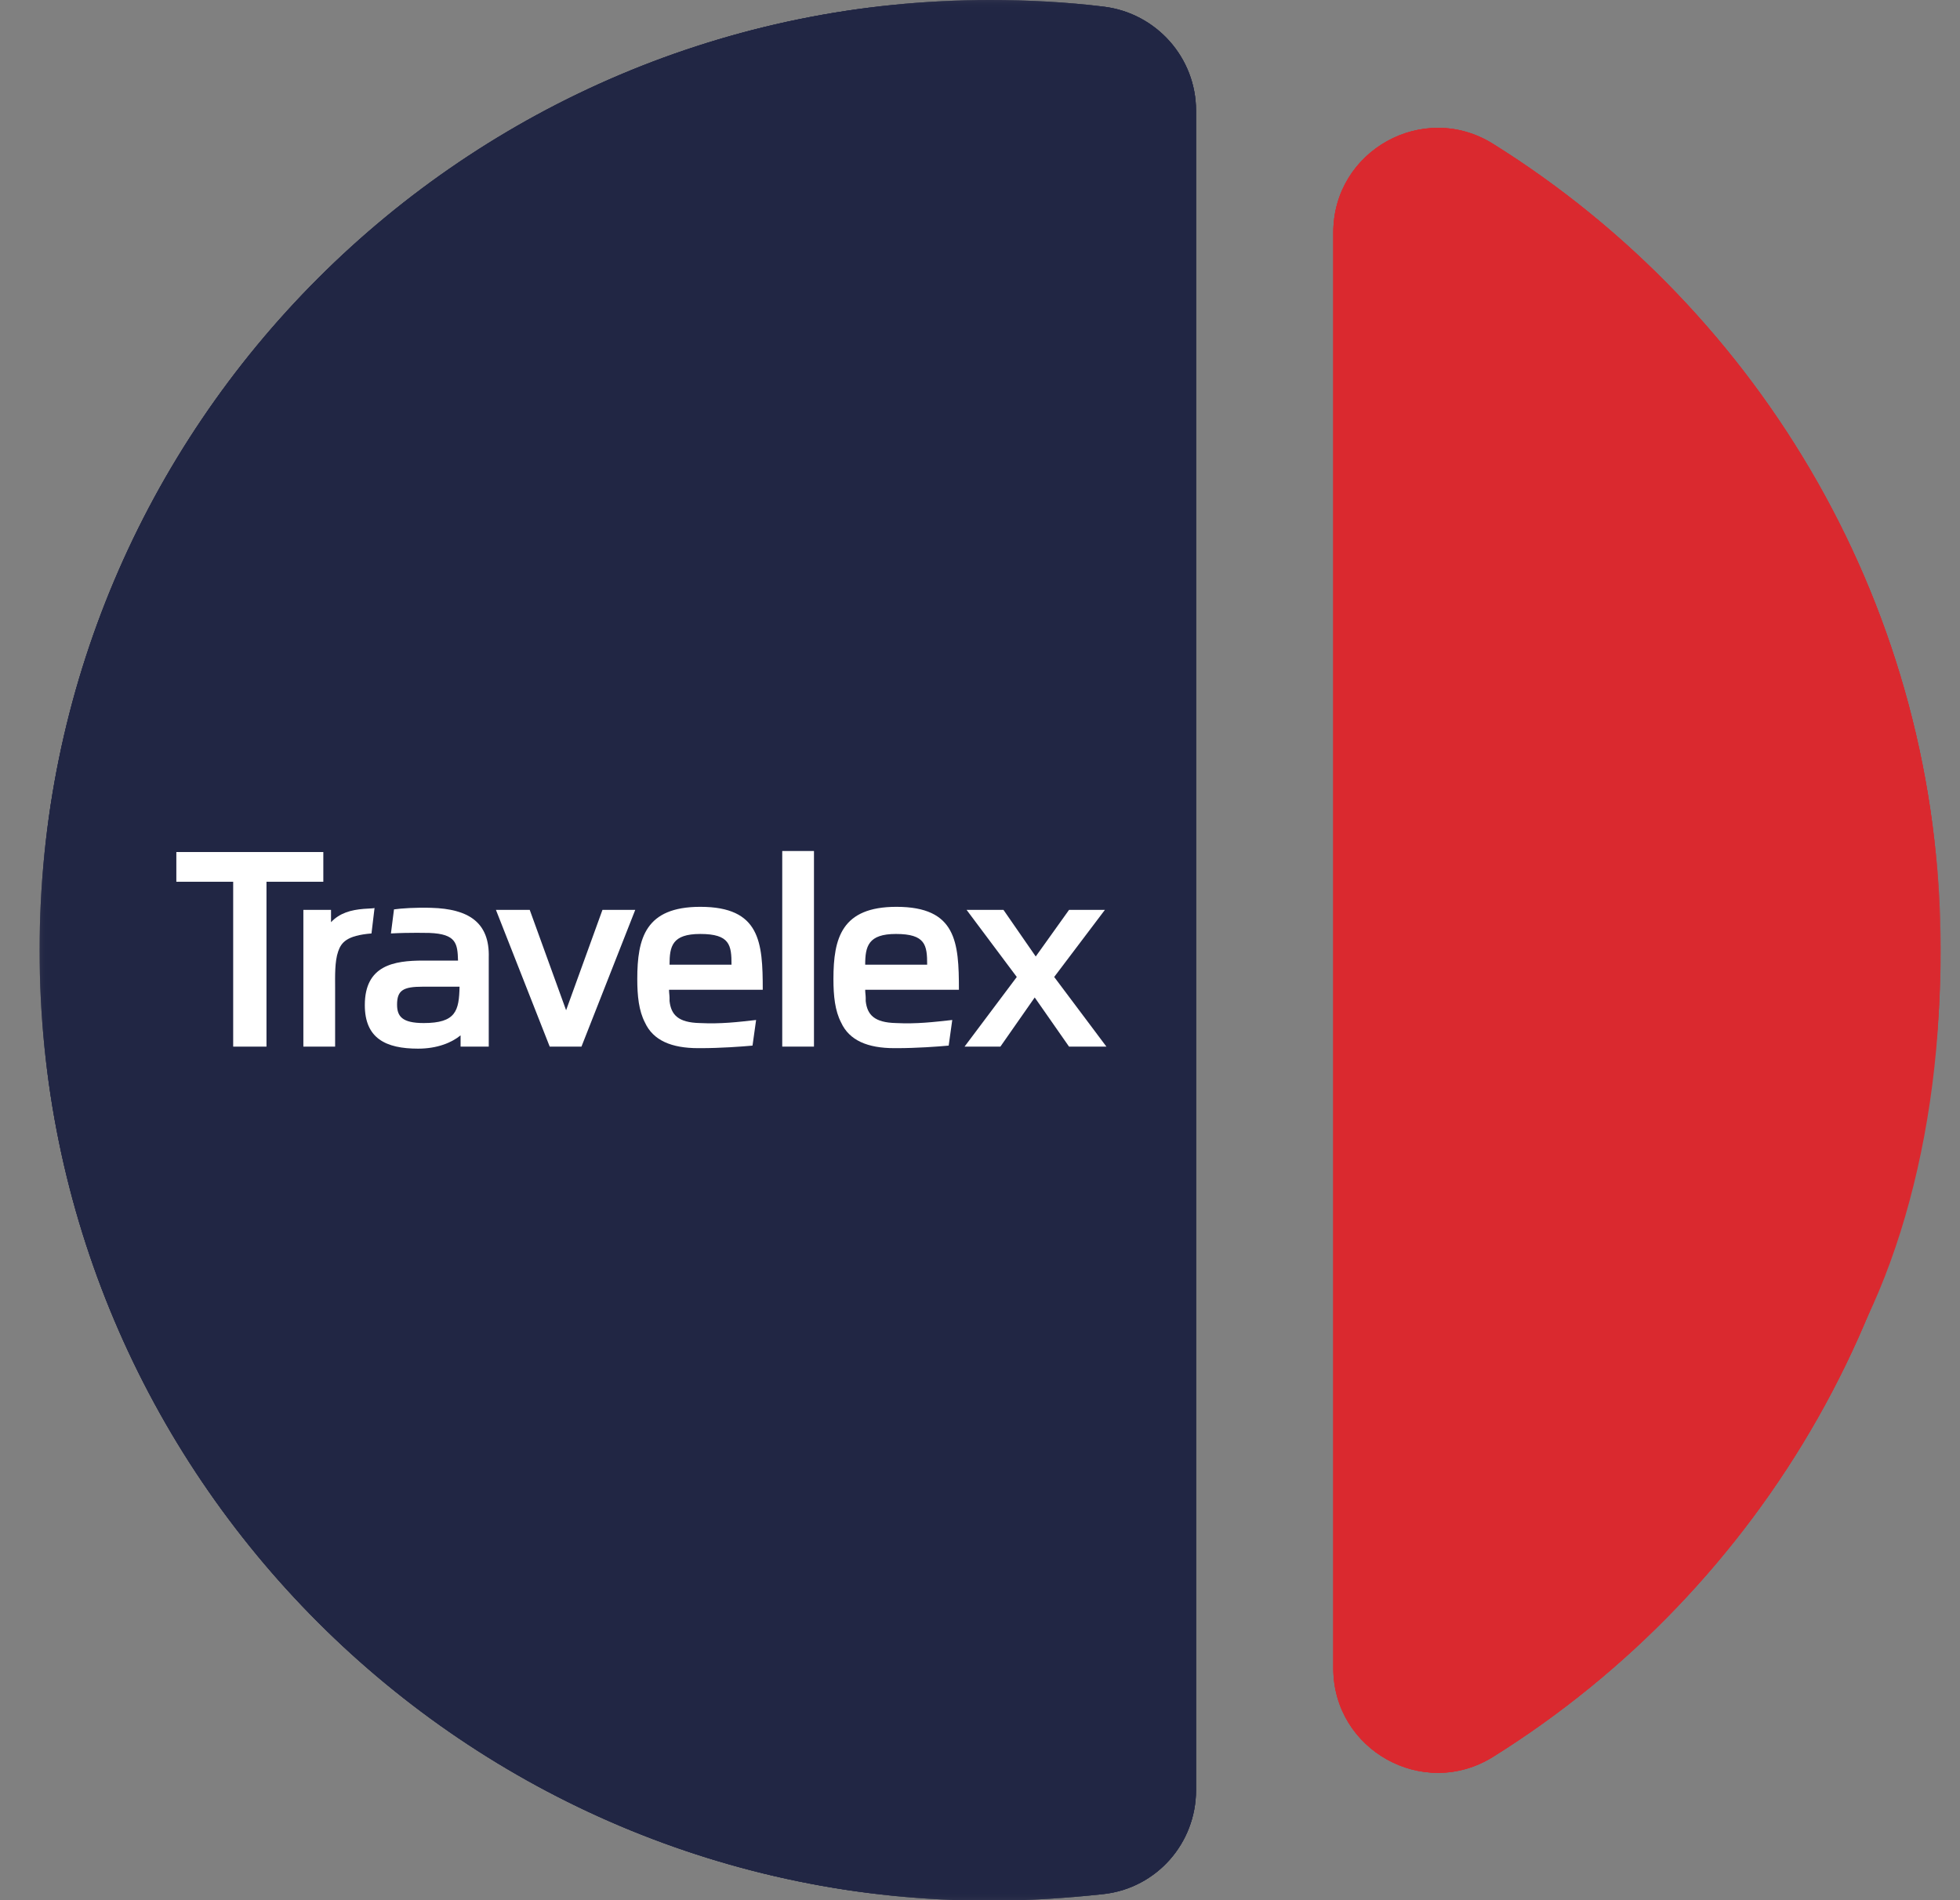 <svg width="99" height="96" viewBox="0 0 99 96" fill="none" xmlns="http://www.w3.org/2000/svg">
<rect x="0" y="0" width="99" height="96" fill="#808080" stroke="none"/>
<mask id="mask0_2397_47197" style="mask-type:luminance" maskUnits="userSpaceOnUse" x="2" y="0" width="96" height="96">
<path d="M98 0H2V96H98V0Z" fill="white"/>
</mask>
<g mask="url(#mask0_2397_47197)">
<path d="M67.345 11.744V84.281C67.345 88.42 71.898 90.955 75.416 88.757C88.998 80.272 98.026 65.19 98.026 48.013C98.026 30.836 88.998 15.754 75.416 7.269C71.898 5.07 67.345 7.605 67.345 11.744Z" fill="#DA292F"/>
</g>
<mask id="mask1_2397_47197" style="mask-type:luminance" maskUnits="userSpaceOnUse" x="2" y="0" width="96" height="96">
<path d="M98 0H2V96H98V0Z" fill="white"/>
</mask>
<g mask="url(#mask1_2397_47197)">
<path d="M60.412 5.588C60.412 2.923 58.42 0.673 55.756 0.336C53.867 0.103 51.953 0 50.013 0C23.497 0 2 21.497 2 48.013C2 74.529 23.497 96.026 50.013 96.026C51.953 96.026 53.867 95.897 55.756 95.69C58.42 95.379 60.412 93.129 60.412 90.438V5.588Z" fill="#212644"/>
</g>
<path d="M53.997 52.876L52.264 50.393L50.53 52.876H48.72L51.358 49.358L48.823 45.969H50.686L52.315 48.323L53.997 45.969H55.808L53.247 49.358L55.885 52.876H53.997Z" fill="white"/>
<path d="M45.253 47.185C46.754 47.185 46.831 47.754 46.831 48.737H43.701C43.701 47.806 43.856 47.185 45.253 47.185ZM45.253 51.686C44.167 51.66 43.804 51.272 43.727 50.574C43.727 50.548 43.727 50.522 43.727 50.47C43.727 50.444 43.727 50.444 43.727 50.419C43.727 50.289 43.701 50.16 43.701 50.005H48.435C48.435 47.599 48.306 45.814 45.279 45.814C42.511 45.814 42.097 47.392 42.097 49.462C42.097 50.315 42.175 51.065 42.485 51.66C42.899 52.566 43.83 52.954 45.175 52.954C45.227 52.954 45.253 52.954 45.305 52.954C46.288 52.954 47.374 52.876 47.918 52.825L48.099 51.531C47.142 51.635 46.314 51.738 45.253 51.686Z" fill="white"/>
<path d="M41.114 42.994H39.511V52.876H41.114V42.994Z" fill="white"/>
<path d="M35.371 47.185C36.872 47.185 36.949 47.754 36.949 48.737H33.819C33.819 47.806 33.948 47.185 35.371 47.185ZM35.345 51.686C34.259 51.66 33.897 51.272 33.819 50.574C33.819 50.548 33.819 50.522 33.819 50.47C33.819 50.444 33.819 50.444 33.819 50.419C33.819 50.289 33.793 50.16 33.793 50.005H38.527C38.527 47.599 38.398 45.814 35.371 45.814C32.603 45.814 32.189 47.392 32.189 49.462C32.189 50.315 32.267 51.065 32.577 51.66C32.991 52.566 33.922 52.954 35.268 52.954C35.319 52.954 35.345 52.954 35.397 52.954C36.38 52.954 37.467 52.876 38.01 52.825L38.191 51.531C37.26 51.635 36.432 51.738 35.345 51.686Z" fill="white"/>
<path d="M29.37 52.876H27.766L25.05 45.969H26.757L28.594 51.039L30.43 45.969H32.086L29.37 52.876Z" fill="white"/>
<path d="M21.401 51.686C20.315 51.686 20.056 51.349 20.056 50.755C20.056 50.03 20.367 49.849 21.35 49.849H23.212C23.186 51.065 23.031 51.686 21.401 51.686ZM21.79 45.865C21.014 45.839 20.263 45.891 19.901 45.943L19.746 47.159C20.703 47.107 21.634 47.133 21.686 47.133C23.057 47.185 23.109 47.676 23.135 48.53H21.376C19.901 48.53 18.427 48.763 18.427 50.78C18.427 52.462 19.487 52.979 21.117 52.979C22.1 52.979 22.824 52.669 23.264 52.307V52.876H24.687V48.375C24.739 46.59 23.652 45.917 21.79 45.865Z" fill="white"/>
<path d="M18.376 45.917C17.729 45.969 17.16 46.124 16.72 46.59V45.969H15.323V52.876H16.927V49.875C16.927 49.332 16.901 48.582 17.082 48.065C17.237 47.625 17.496 47.263 18.764 47.159L18.919 45.866C18.919 45.892 18.764 45.892 18.376 45.917Z" fill="white"/>
<path d="M13.46 44.547V52.877H11.778V44.547H8.907V43.046H16.331V44.547H13.46Z" fill="white"/>
<ellipse cx="83" cy="48.5" rx="15" ry="27.5" fill="#DA292F"/>
<mask id="mask2_2397_47197" style="mask-type:luminance" maskUnits="userSpaceOnUse" x="2" y="0" width="96" height="96">
<path d="M98 0H2V96H98V0Z" fill="white"/>
</mask>
<g mask="url(#mask2_2397_47197)">
<path d="M67.345 11.744V84.281C67.345 88.42 71.898 90.955 75.416 88.757C88.998 80.272 98.026 65.19 98.026 48.013C98.026 30.836 88.998 15.754 75.416 7.269C71.898 5.07 67.345 7.605 67.345 11.744Z" fill="#DA292F"/>
</g>
<mask id="mask3_2397_47197" style="mask-type:luminance" maskUnits="userSpaceOnUse" x="2" y="0" width="96" height="96">
<path d="M98 0H2V96H98V0Z" fill="white"/>
</mask>
<g mask="url(#mask3_2397_47197)">
<path d="M60.412 5.588C60.412 2.923 58.42 0.673 55.756 0.336C53.867 0.103 51.953 0 50.013 0C23.497 0 2 21.497 2 48.013C2 74.529 23.497 96.026 50.013 96.026C51.953 96.026 53.867 95.897 55.756 95.69C58.42 95.379 60.412 93.129 60.412 90.438V5.588Z" fill="#212644"/>
</g>
<path d="M53.997 52.876L52.264 50.393L50.53 52.876H48.72L51.358 49.358L48.823 45.969H50.686L52.315 48.323L53.997 45.969H55.808L53.247 49.358L55.885 52.876H53.997Z" fill="white"/>
<path d="M45.253 47.185C46.754 47.185 46.831 47.754 46.831 48.737H43.701C43.701 47.806 43.856 47.185 45.253 47.185ZM45.253 51.686C44.167 51.66 43.804 51.272 43.727 50.574C43.727 50.548 43.727 50.522 43.727 50.47C43.727 50.444 43.727 50.444 43.727 50.419C43.727 50.289 43.701 50.16 43.701 50.005H48.435C48.435 47.599 48.306 45.814 45.279 45.814C42.511 45.814 42.097 47.392 42.097 49.462C42.097 50.315 42.175 51.065 42.485 51.66C42.899 52.566 43.83 52.954 45.175 52.954C45.227 52.954 45.253 52.954 45.305 52.954C46.288 52.954 47.374 52.876 47.918 52.825L48.099 51.531C47.142 51.635 46.314 51.738 45.253 51.686Z" fill="white"/>
<path d="M41.114 42.994H39.511V52.876H41.114V42.994Z" fill="white"/>
<path d="M35.371 47.185C36.872 47.185 36.949 47.754 36.949 48.737H33.819C33.819 47.806 33.948 47.185 35.371 47.185ZM35.345 51.686C34.259 51.66 33.897 51.272 33.819 50.574C33.819 50.548 33.819 50.522 33.819 50.47C33.819 50.444 33.819 50.444 33.819 50.419C33.819 50.289 33.793 50.16 33.793 50.005H38.527C38.527 47.599 38.398 45.814 35.371 45.814C32.603 45.814 32.189 47.392 32.189 49.462C32.189 50.315 32.267 51.065 32.577 51.66C32.991 52.566 33.922 52.954 35.268 52.954C35.319 52.954 35.345 52.954 35.397 52.954C36.38 52.954 37.467 52.876 38.01 52.825L38.191 51.531C37.26 51.635 36.432 51.738 35.345 51.686Z" fill="white"/>
<path d="M29.37 52.876H27.766L25.05 45.969H26.757L28.594 51.039L30.43 45.969H32.086L29.37 52.876Z" fill="white"/>
<path d="M21.401 51.686C20.315 51.686 20.056 51.349 20.056 50.755C20.056 50.03 20.367 49.849 21.35 49.849H23.212C23.186 51.065 23.031 51.686 21.401 51.686ZM21.79 45.865C21.014 45.839 20.263 45.891 19.901 45.943L19.746 47.159C20.703 47.107 21.634 47.133 21.686 47.133C23.057 47.185 23.109 47.676 23.135 48.53H21.376C19.901 48.53 18.427 48.763 18.427 50.78C18.427 52.462 19.487 52.979 21.117 52.979C22.1 52.979 22.824 52.669 23.264 52.307V52.876H24.687V48.375C24.739 46.59 23.652 45.917 21.79 45.865Z" fill="white"/>
<path d="M18.376 45.917C17.729 45.969 17.16 46.124 16.72 46.59V45.969H15.323V52.876H16.927V49.875C16.927 49.332 16.901 48.582 17.082 48.065C17.237 47.625 17.496 47.263 18.764 47.159L18.919 45.866C18.919 45.892 18.764 45.892 18.376 45.917Z" fill="white"/>
<path d="M13.46 44.547V52.877H11.778V44.547H8.907V43.046H16.331V44.547H13.46Z" fill="white"/>
<g clip-path="url(#clip0_2397_47197)">
<mask id="mask4_2397_47197" style="mask-type:luminance" maskUnits="userSpaceOnUse" x="2" y="0" width="96" height="96">
<path d="M98 0H2V96H98V0Z" fill="white"/>
</mask>
<g mask="url(#mask4_2397_47197)">
<path d="M67.345 11.744V84.281C67.345 88.42 71.898 90.955 75.416 88.757C88.998 80.272 98.026 65.19 98.026 48.013C98.026 30.836 88.998 15.754 75.416 7.269C71.898 5.07 67.345 7.605 67.345 11.744Z" fill="#DA292F"/>
</g>
<mask id="mask5_2397_47197" style="mask-type:luminance" maskUnits="userSpaceOnUse" x="2" y="0" width="96" height="96">
<path d="M98 0H2V96H98V0Z" fill="white"/>
</mask>
<g mask="url(#mask5_2397_47197)">
<path d="M60.412 5.588C60.412 2.923 58.42 0.673 55.756 0.336C53.867 0.103 51.953 0 50.013 0C23.497 0 2 21.497 2 48.013C2 74.529 23.497 96.026 50.013 96.026C51.953 96.026 53.867 95.897 55.756 95.69C58.42 95.379 60.412 93.129 60.412 90.438V5.588Z" fill="#212644"/>
</g>
<path d="M53.997 52.876L52.264 50.393L50.53 52.876H48.72L51.358 49.358L48.823 45.969H50.686L52.315 48.323L53.997 45.969H55.808L53.247 49.358L55.885 52.876H53.997Z" fill="white"/>
<path d="M45.253 47.185C46.754 47.185 46.831 47.754 46.831 48.737H43.701C43.701 47.806 43.856 47.185 45.253 47.185ZM45.253 51.686C44.167 51.66 43.804 51.272 43.727 50.574C43.727 50.548 43.727 50.522 43.727 50.47C43.727 50.444 43.727 50.444 43.727 50.419C43.727 50.289 43.701 50.16 43.701 50.005H48.435C48.435 47.599 48.306 45.814 45.279 45.814C42.511 45.814 42.097 47.392 42.097 49.462C42.097 50.315 42.175 51.065 42.485 51.66C42.899 52.566 43.83 52.954 45.175 52.954C45.227 52.954 45.253 52.954 45.305 52.954C46.288 52.954 47.374 52.876 47.918 52.825L48.099 51.531C47.142 51.635 46.314 51.738 45.253 51.686Z" fill="white"/>
<path d="M41.114 42.994H39.511V52.876H41.114V42.994Z" fill="white"/>
<path d="M35.371 47.185C36.872 47.185 36.949 47.754 36.949 48.737H33.819C33.819 47.806 33.948 47.185 35.371 47.185ZM35.345 51.686C34.259 51.66 33.897 51.272 33.819 50.574C33.819 50.548 33.819 50.522 33.819 50.47C33.819 50.444 33.819 50.444 33.819 50.419C33.819 50.289 33.793 50.16 33.793 50.005H38.527C38.527 47.599 38.398 45.814 35.371 45.814C32.603 45.814 32.189 47.392 32.189 49.462C32.189 50.315 32.267 51.065 32.577 51.66C32.991 52.566 33.922 52.954 35.268 52.954C35.319 52.954 35.345 52.954 35.397 52.954C36.38 52.954 37.467 52.876 38.01 52.825L38.191 51.531C37.26 51.635 36.432 51.738 35.345 51.686Z" fill="white"/>
<path d="M29.37 52.876H27.766L25.05 45.969H26.757L28.594 51.039L30.43 45.969H32.086L29.37 52.876Z" fill="white"/>
<path d="M21.401 51.686C20.315 51.686 20.056 51.349 20.056 50.755C20.056 50.03 20.367 49.849 21.35 49.849H23.212C23.186 51.065 23.031 51.686 21.401 51.686ZM21.79 45.865C21.014 45.839 20.263 45.891 19.901 45.943L19.746 47.159C20.703 47.107 21.634 47.133 21.686 47.133C23.057 47.185 23.109 47.676 23.135 48.53H21.376C19.901 48.53 18.427 48.763 18.427 50.78C18.427 52.462 19.487 52.979 21.117 52.979C22.1 52.979 22.824 52.669 23.264 52.307V52.876H24.687V48.375C24.739 46.59 23.652 45.917 21.79 45.865Z" fill="white"/>
<path d="M18.376 45.917C17.729 45.969 17.16 46.124 16.72 46.59V45.969H15.323V52.876H16.927V49.875C16.927 49.332 16.901 48.582 17.082 48.065C17.237 47.625 17.496 47.263 18.764 47.159L18.919 45.866C18.919 45.892 18.764 45.892 18.376 45.917Z" fill="white"/>
<path d="M13.46 44.547V52.877H11.778V44.547H8.907V43.046H16.331V44.547H13.46Z" fill="white"/>
</g>
<defs>
<clipPath id="clip0_2397_47197">
<rect width="96" height="96" fill="white" transform="translate(2)"/>
</clipPath>
</defs>
</svg>
